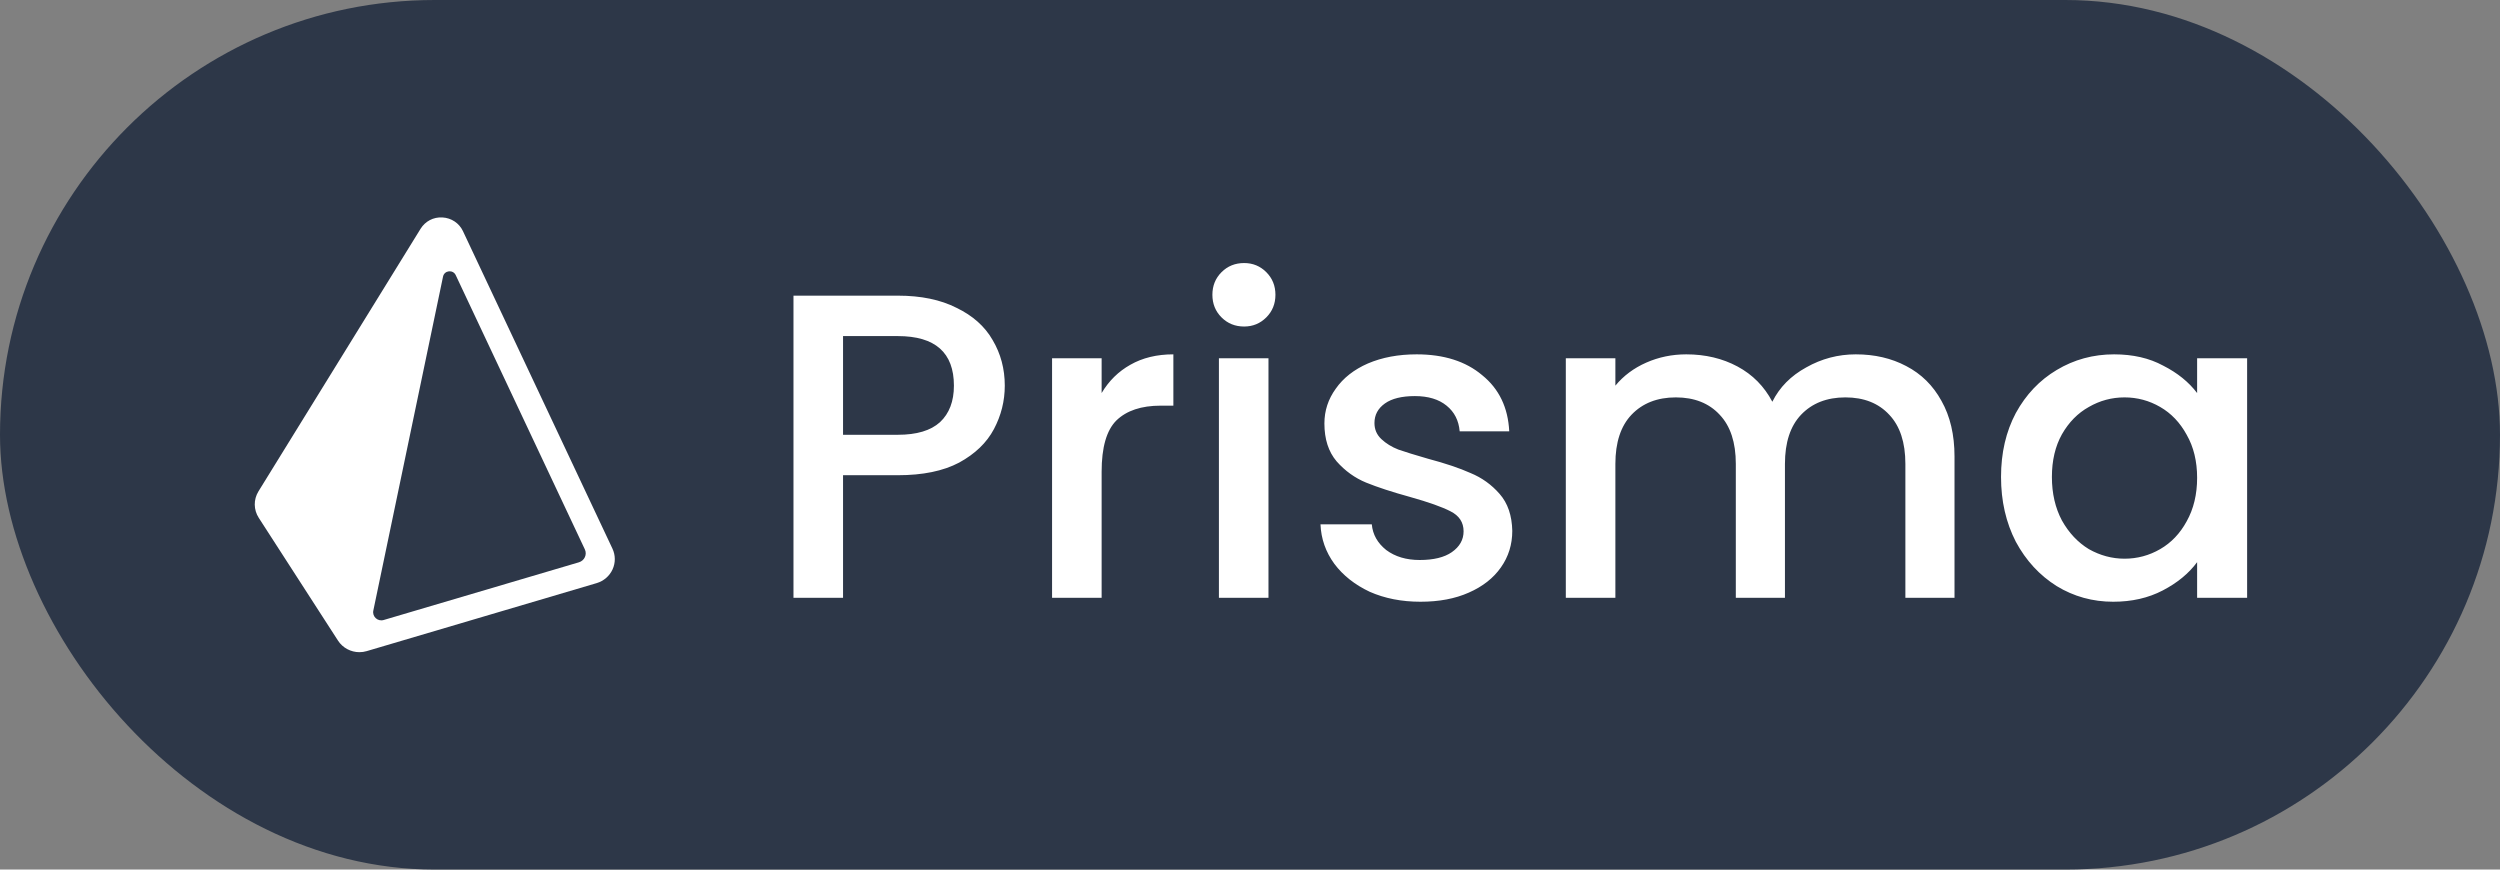 <svg width="46" height="16" viewBox="0 0 46 16" fill="none" xmlns="http://www.w3.org/2000/svg">
<rect x="0" y="0" width="46" height="16" fill="#808080" stroke="none"/>
<rect width="46" height="16" rx="8" fill="#2D3748"/>
<g clip-path="url(#clip0_6712_1404)">
<path d="M11.269 10.095L8.518 4.252C8.449 4.106 8.305 4.01 8.141 4.001C7.974 3.991 7.824 4.072 7.739 4.209L4.755 9.042C4.663 9.193 4.665 9.379 4.761 9.528L6.219 11.787C6.306 11.922 6.457 12 6.613 12C6.658 12 6.702 11.994 6.746 11.981L10.98 10.729C11.11 10.69 11.216 10.598 11.271 10.477C11.327 10.355 11.326 10.216 11.269 10.095ZM10.653 10.346L7.06 11.408C6.951 11.441 6.846 11.346 6.869 11.235L8.152 5.089C8.176 4.974 8.335 4.956 8.385 5.062L10.761 10.108C10.806 10.203 10.755 10.315 10.653 10.346Z" fill="white"/>
</g>
<path d="M18.488 7.096C18.488 7.379 18.421 7.645 18.288 7.896C18.155 8.147 17.941 8.352 17.648 8.512C17.355 8.667 16.979 8.744 16.52 8.744H15.512V11H14.6V5.44H16.52C16.947 5.44 17.307 5.515 17.6 5.664C17.899 5.808 18.12 6.005 18.264 6.256C18.413 6.507 18.488 6.787 18.488 7.096ZM16.52 8C16.867 8 17.125 7.923 17.296 7.768C17.467 7.608 17.552 7.384 17.552 7.096C17.552 6.488 17.208 6.184 16.52 6.184H15.512V8H16.52ZM20.27 7.232C20.403 7.008 20.579 6.835 20.798 6.712C21.022 6.584 21.286 6.52 21.59 6.52V7.464H21.358C21 7.464 20.729 7.555 20.542 7.736C20.36 7.917 20.27 8.232 20.27 8.68V11H19.358V6.592H20.27V7.232ZM22.892 6.008C22.727 6.008 22.588 5.952 22.476 5.84C22.364 5.728 22.308 5.589 22.308 5.424C22.308 5.259 22.364 5.12 22.476 5.008C22.588 4.896 22.727 4.84 22.892 4.84C23.052 4.84 23.188 4.896 23.3 5.008C23.412 5.12 23.468 5.259 23.468 5.424C23.468 5.589 23.412 5.728 23.3 5.84C23.188 5.952 23.052 6.008 22.892 6.008ZM23.34 6.592V11H22.428V6.592H23.34ZM26.137 11.072C25.791 11.072 25.479 11.011 25.201 10.888C24.93 10.76 24.713 10.589 24.553 10.376C24.393 10.157 24.308 9.915 24.297 9.648H25.241C25.258 9.835 25.346 9.992 25.506 10.12C25.671 10.243 25.876 10.304 26.122 10.304C26.378 10.304 26.575 10.256 26.713 10.16C26.858 10.059 26.93 9.931 26.93 9.776C26.93 9.611 26.849 9.488 26.689 9.408C26.535 9.328 26.287 9.24 25.945 9.144C25.615 9.053 25.346 8.965 25.137 8.88C24.93 8.795 24.748 8.664 24.593 8.488C24.444 8.312 24.369 8.08 24.369 7.792C24.369 7.557 24.439 7.344 24.578 7.152C24.716 6.955 24.913 6.8 25.169 6.688C25.431 6.576 25.73 6.52 26.066 6.52C26.567 6.52 26.97 6.648 27.273 6.904C27.583 7.155 27.748 7.499 27.77 7.936H26.858C26.841 7.739 26.762 7.581 26.617 7.464C26.474 7.347 26.279 7.288 26.034 7.288C25.794 7.288 25.61 7.333 25.482 7.424C25.354 7.515 25.29 7.635 25.29 7.784C25.29 7.901 25.332 8 25.418 8.08C25.503 8.16 25.607 8.224 25.73 8.272C25.852 8.315 26.034 8.371 26.273 8.44C26.593 8.525 26.855 8.613 27.058 8.704C27.265 8.789 27.444 8.917 27.593 9.088C27.743 9.259 27.82 9.485 27.826 9.768C27.826 10.019 27.756 10.243 27.617 10.44C27.479 10.637 27.282 10.792 27.026 10.904C26.775 11.016 26.479 11.072 26.137 11.072ZM34.147 6.52C34.494 6.52 34.803 6.592 35.075 6.736C35.352 6.88 35.568 7.093 35.723 7.376C35.883 7.659 35.963 8 35.963 8.4V11H35.059V8.536C35.059 8.141 34.96 7.84 34.763 7.632C34.566 7.419 34.296 7.312 33.955 7.312C33.614 7.312 33.342 7.419 33.139 7.632C32.942 7.84 32.843 8.141 32.843 8.536V11H31.939V8.536C31.939 8.141 31.84 7.84 31.643 7.632C31.446 7.419 31.176 7.312 30.835 7.312C30.494 7.312 30.222 7.419 30.019 7.632C29.822 7.84 29.723 8.141 29.723 8.536V11H28.811V6.592H29.723V7.096C29.872 6.915 30.062 6.773 30.291 6.672C30.52 6.571 30.766 6.52 31.027 6.52C31.379 6.52 31.694 6.595 31.971 6.744C32.248 6.893 32.462 7.109 32.611 7.392C32.744 7.125 32.952 6.915 33.235 6.76C33.518 6.6 33.822 6.52 34.147 6.52ZM36.819 8.776C36.819 8.333 36.91 7.941 37.091 7.6C37.278 7.259 37.529 6.995 37.843 6.808C38.163 6.616 38.515 6.52 38.899 6.52C39.246 6.52 39.547 6.589 39.803 6.728C40.065 6.861 40.273 7.029 40.427 7.232V6.592H41.347V11H40.427V10.344C40.273 10.552 40.062 10.725 39.795 10.864C39.529 11.003 39.225 11.072 38.883 11.072C38.505 11.072 38.158 10.976 37.843 10.784C37.529 10.587 37.278 10.315 37.091 9.968C36.91 9.616 36.819 9.219 36.819 8.776ZM40.427 8.792C40.427 8.488 40.363 8.224 40.235 8C40.113 7.776 39.95 7.605 39.747 7.488C39.545 7.371 39.326 7.312 39.091 7.312C38.857 7.312 38.638 7.371 38.435 7.488C38.233 7.6 38.067 7.768 37.939 7.992C37.817 8.211 37.755 8.472 37.755 8.776C37.755 9.08 37.817 9.347 37.939 9.576C38.067 9.805 38.233 9.981 38.435 10.104C38.643 10.221 38.862 10.28 39.091 10.28C39.326 10.28 39.545 10.221 39.747 10.104C39.95 9.987 40.113 9.816 40.235 9.592C40.363 9.363 40.427 9.096 40.427 8.792Z" fill="white"/>
<defs>
<clipPath id="clip0_6712_1404">
<rect width="8" height="8" fill="white" transform="translate(4 4)"/>
</clipPath>
</defs>
</svg>
